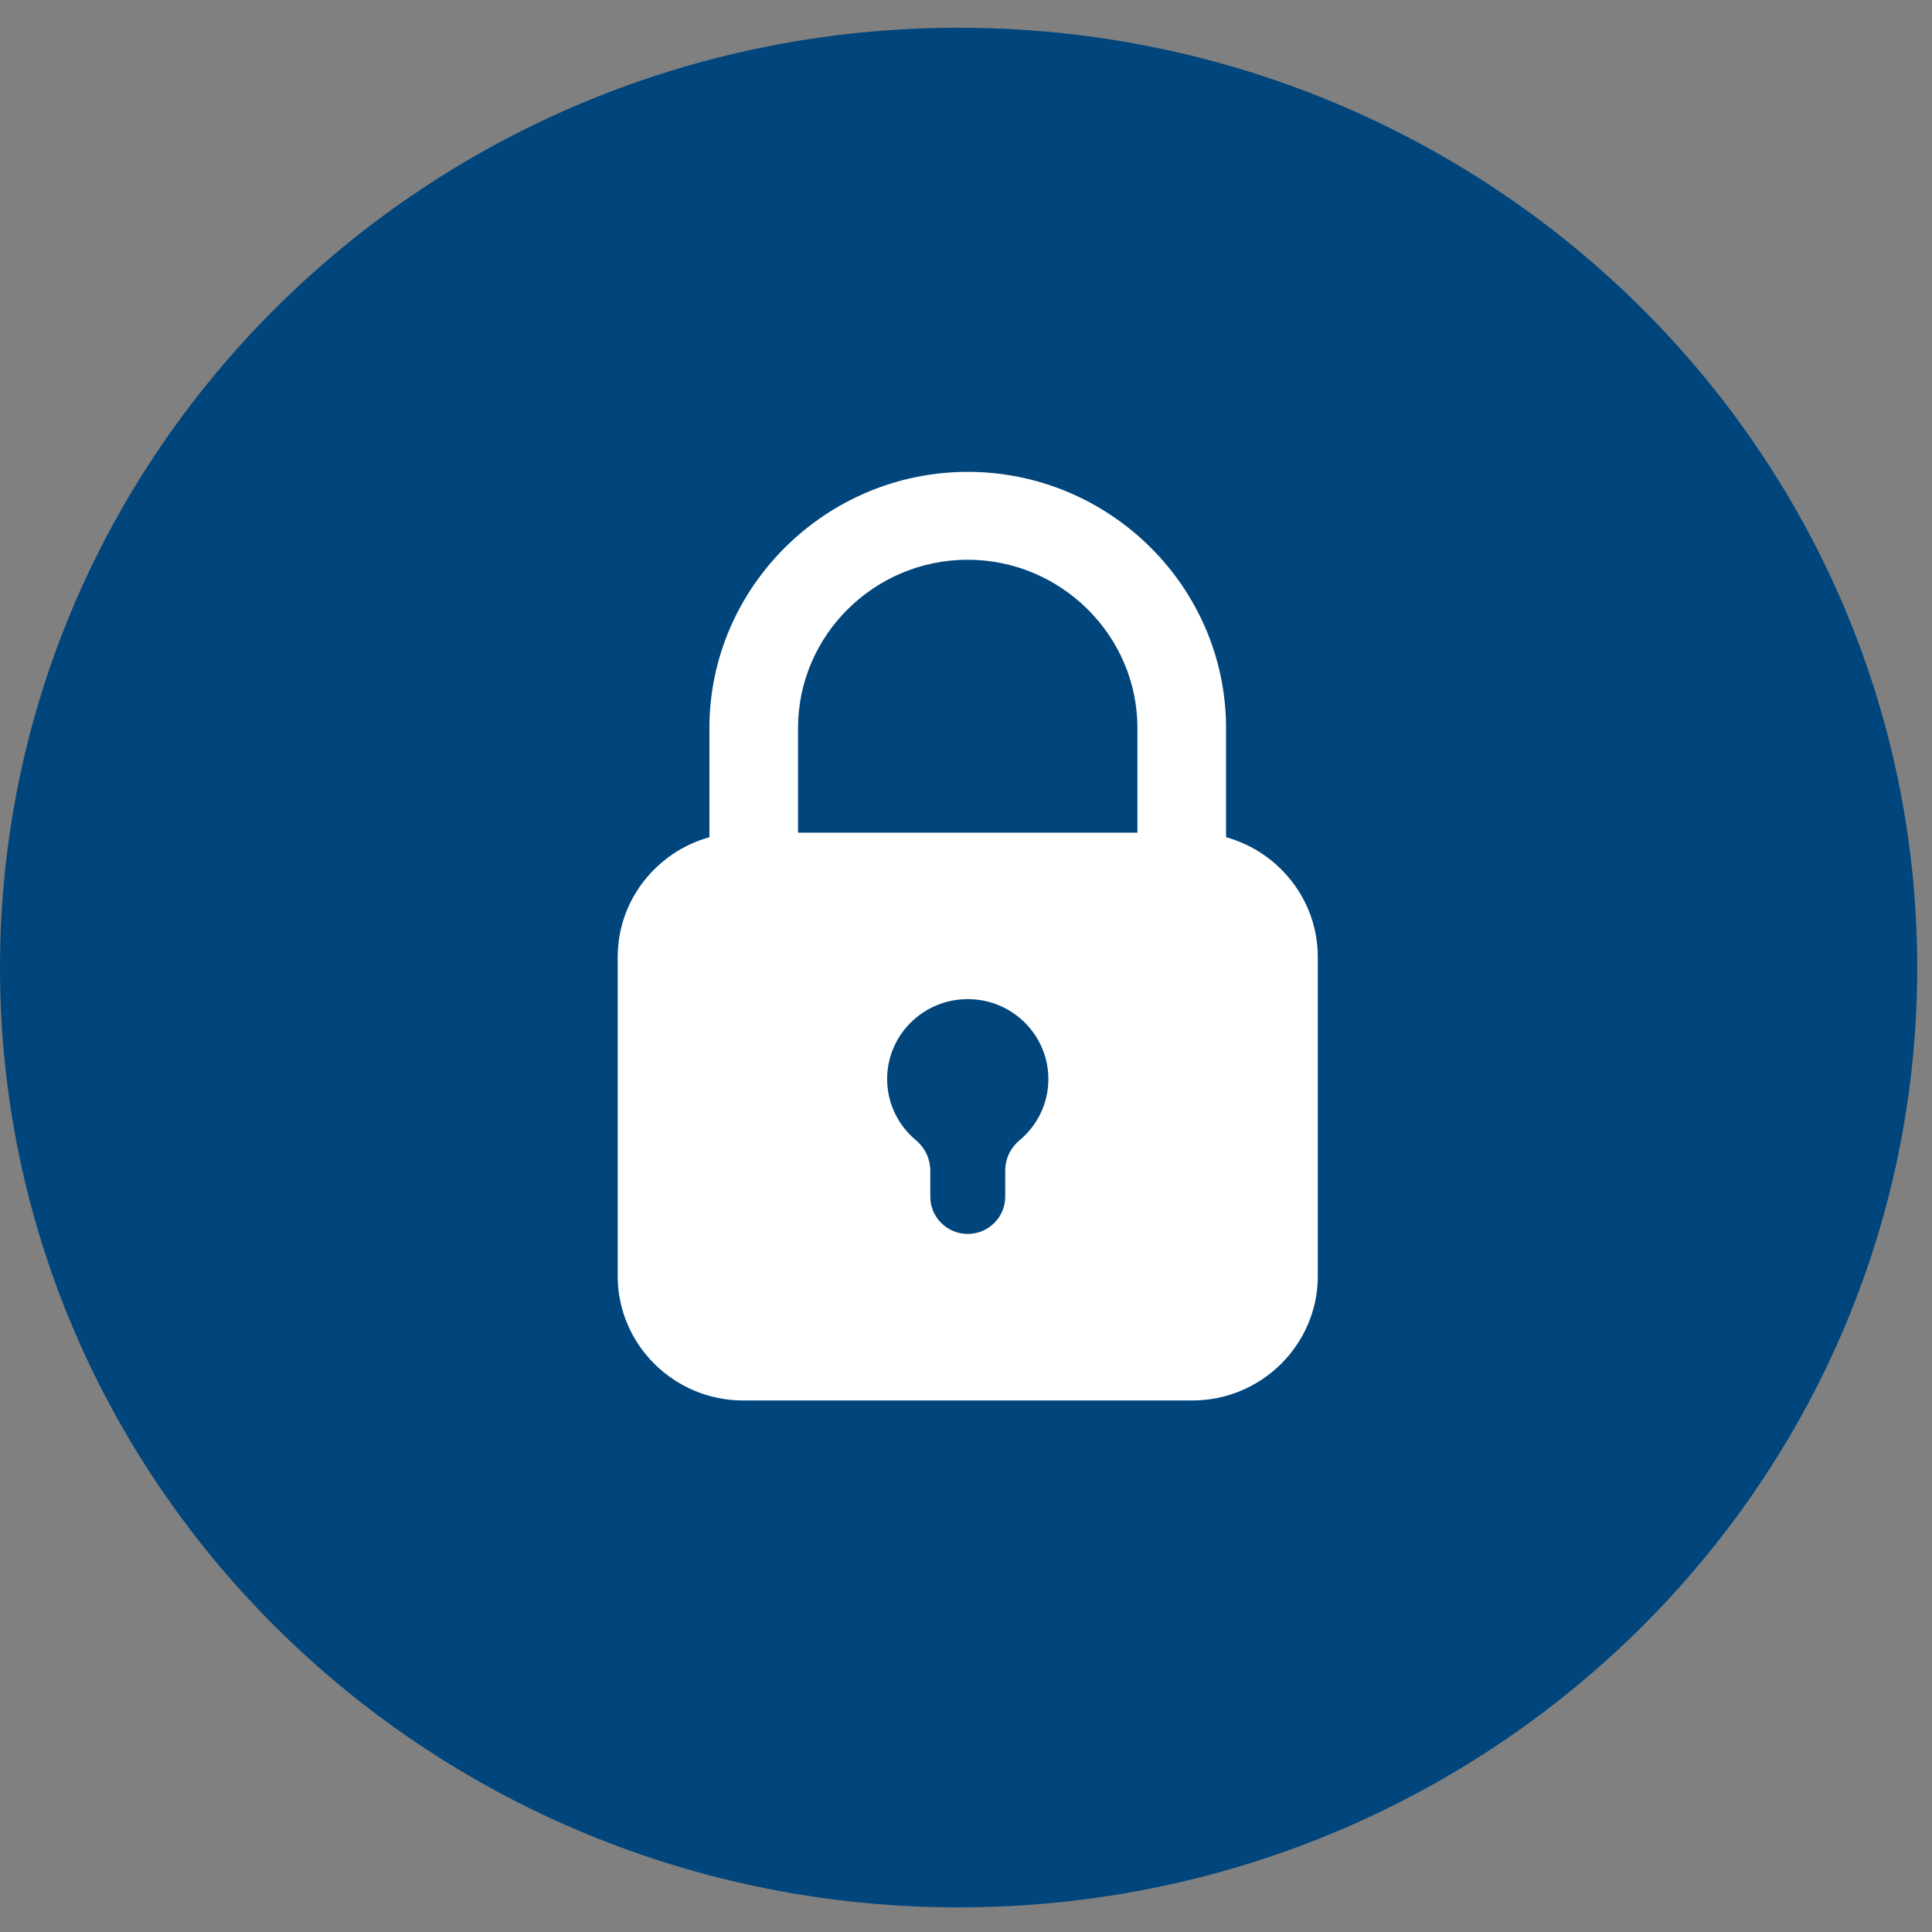 <?xml version="1.0" encoding="UTF-8" standalone="no"?><!DOCTYPE svg PUBLIC "-//W3C//DTD SVG 1.1//EN" "http://www.w3.org/Graphics/SVG/1.1/DTD/svg11.dtd"><svg width="100%" height="100%" viewBox="0 0 147 147" version="1.1" xmlns="http://www.w3.org/2000/svg" xmlns:xlink="http://www.w3.org/1999/xlink" xml:space="preserve" xmlns:serif="http://www.serif.com/" style="fill-rule:evenodd;clip-rule:evenodd;stroke-linejoin:round;stroke-miterlimit:2;"><rect x="0" y="0" width="147" height="147" fill="#808080" stroke="none"/><path d="M145.875,73.62c0,39.492 -32.655,71.507 -72.937,71.507c-40.283,-0 -72.938,-32.015 -72.938,-71.507c0,-39.493 32.655,-71.508 72.938,-71.508c40.282,0 72.937,32.015 72.937,71.508Z" style="fill:#00457c;fill-rule:nonzero;"/><path d="M60.72,63.353l25.823,-0l0,-7.96c0,-7.037 -5.813,-12.803 -12.913,-12.803c-7.11,0 -12.91,5.752 -12.91,12.803l0,7.96Zm32.57,0.348c4.016,1.115 6.977,4.783 6.977,9.105l-0,24.295c-0,5.203 -4.289,9.456 -9.532,9.456l-34.2,-0c-5.246,-0 -9.535,-4.253 -9.535,-9.456l-0,-24.295c-0,-4.325 2.964,-7.992 6.977,-9.105l-0,-8.308c-0,-10.71 8.856,-19.49 19.653,-19.49c10.815,0 19.657,8.768 19.657,19.49l-0,8.308l0.003,-0Zm-19.654,12.32c3.387,0 6.131,2.724 6.131,6.08c0,1.861 -0.843,3.525 -2.168,4.637c-0.732,0.615 -1.116,1.432 -1.116,2.387l0,1.938c0,1.559 -1.283,2.823 -2.853,2.823c-1.566,-0 -2.846,-1.27 -2.846,-2.823l-0,-1.938c-0,-0.952 -0.384,-1.769 -1.114,-2.387c-1.324,-1.115 -2.17,-2.779 -2.17,-4.637c-0,-3.356 2.746,-6.08 6.13,-6.08l0.006,0Z" style="fill:#fff;"/></svg>